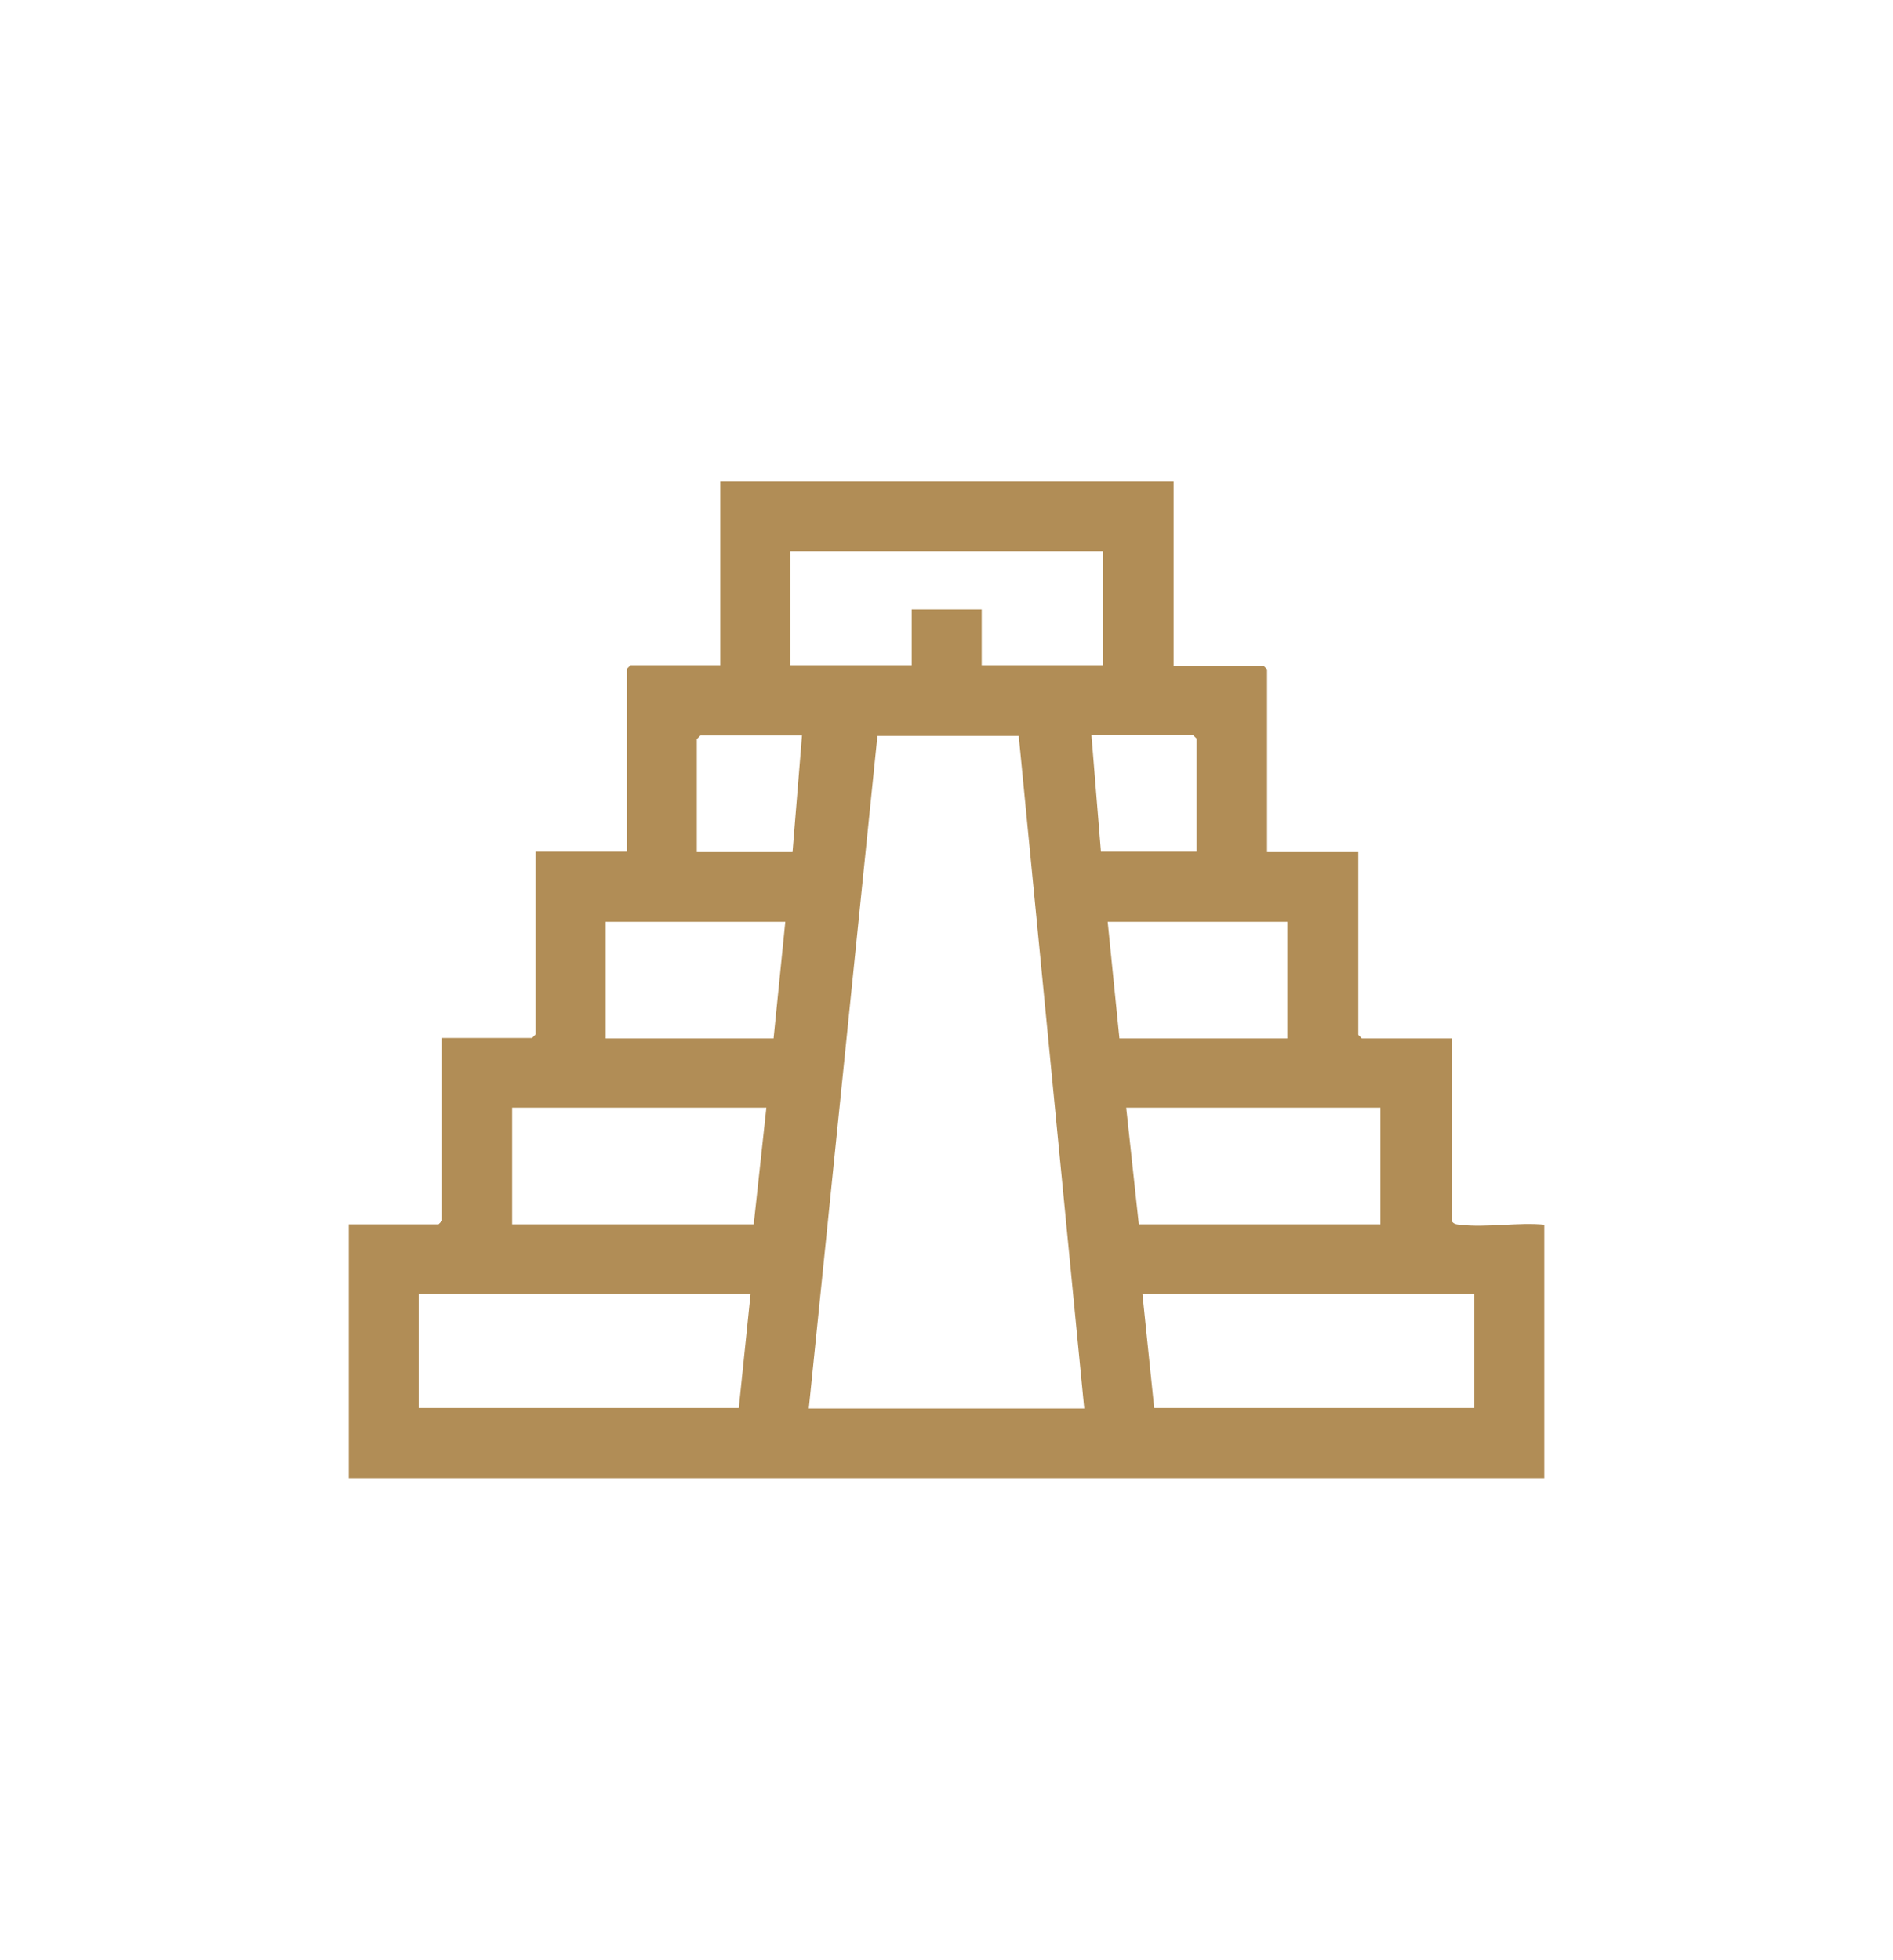 <svg width="57" height="59" viewBox="0 0 57 59" fill="none" xmlns="http://www.w3.org/2000/svg">
<g clip-path="url(#clip0_32_335)">
<path d="M46.5 44.5H10.5V36.858H13.205L13.314 36.749V31.248H16.02L16.128 31.14V25.638H18.875V20.137L18.983 20.029H21.689V14.5H35.338V20.042H38.044L38.153 20.15V25.652H40.899V31.153L41.008 31.262H43.713V36.763C43.781 36.858 43.849 36.858 43.958 36.871C44.746 36.966 45.712 36.79 46.527 36.871V44.514L46.5 44.5ZM33.218 16.6H23.796V20.029H27.453V18.348H29.56V20.029H33.218V16.6ZM24.149 22.142H21.091L20.982 22.251V25.652H23.864L24.149 22.142ZM24.354 42.4H32.647L30.675 22.156H26.42L24.354 42.4ZM36.032 25.638V22.237L35.923 22.129H32.864L33.15 25.638H36.032ZM23.646 27.752H18.236V31.262H23.293L23.646 27.752ZM38.764 27.752H33.353L33.707 31.262H38.764V27.752ZM23.089 33.348H15.421V36.858H22.695L23.076 33.348H23.089ZM41.579 33.348H33.911L34.291 36.858H41.565V33.348H41.579ZM22.6 38.958H12.607V42.386H22.246L22.6 38.958ZM44.393 38.958H34.4L34.754 42.386H44.393V38.958Z" fill="#B18D56"/>
</g>
<defs>
<clipPath id="clip0_32_335">
<rect width="36" height="30" fill="white" transform="translate(10.5 14.5)"/>
</clipPath>
</defs>
</svg>
